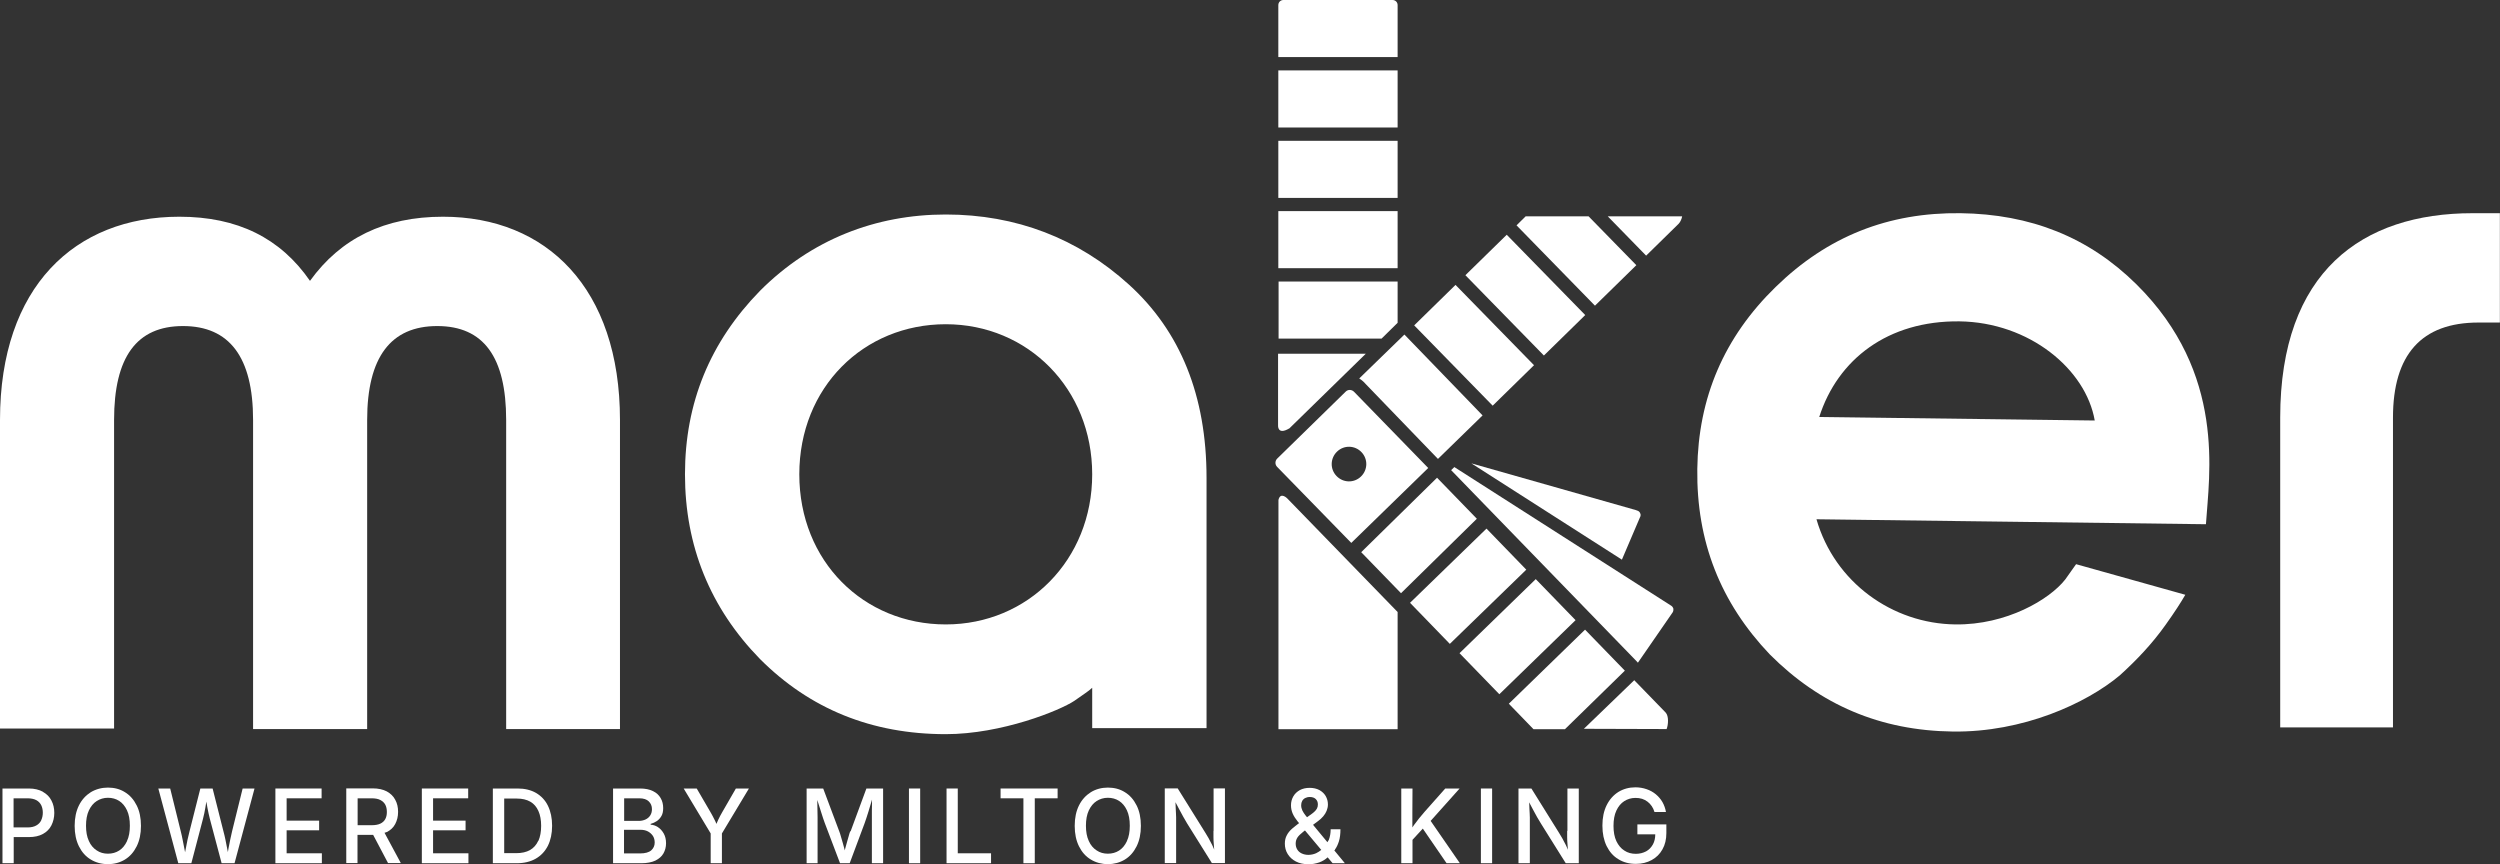 <?xml version="1.0" encoding="UTF-8"?> <svg xmlns="http://www.w3.org/2000/svg" width="431" height="149" viewBox="0 0 431 149" fill="none"><rect x="0" y="0" width="431" height="149" fill="#333333" stroke="none"/><g clip-path="url(#clip0_4005_5867)"><path d="M87.217 125.69H106.884V72.405C106.884 49.659 94.193 37.362 76.371 37.362C66.335 37.362 58.752 41.056 53.442 48.42C48.334 41.033 40.953 37.362 30.918 37.362C12.893 37.362 0 49.456 0 72.405V125.6H19.667V72.405C19.667 61.55 23.559 56.212 31.548 56.212C39.536 56.212 43.631 61.55 43.631 72.405V125.69H63.298V72.405C63.298 61.55 67.393 56.212 75.381 56.212C83.369 56.212 87.262 61.55 87.262 72.405V125.69H87.217Z" fill="white"></path><path d="M426.275 36.755C407.238 36.755 393.107 46.799 393.107 72.001V125.398H412.549V72.001C412.549 61.145 417.454 55.605 427.287 55.605H430.978V36.755H426.275Z" fill="white"></path><path d="M188.295 125.533H208.007V82.382C208.007 68.216 203.484 57.113 194.663 49.096C185.843 41.078 175.154 36.98 163.048 36.98C150.942 36.98 139.849 41.304 131.028 50.132C122.41 58.96 118.09 69.455 118.09 81.774C118.09 94.093 122.41 104.791 131.028 113.619C139.646 122.245 150.312 126.569 163.048 126.569C172.702 126.569 182.76 122.47 185.213 120.826C186.653 119.79 187.665 119.182 188.295 118.574V125.555V125.533ZM163.048 107.651C148.895 107.651 137.801 96.773 137.801 81.774C137.801 66.775 148.895 55.897 163.048 55.897C177.202 55.897 188.295 67 188.295 81.774C188.295 96.548 177.202 107.651 163.048 107.651Z" fill="white"></path><path d="M338.022 36.754C325.534 36.597 315.048 40.763 306.115 49.479C297.204 58.172 292.771 68.577 292.614 80.873C292.456 93.373 296.619 103.89 305.102 112.808C313.788 121.524 324.184 125.961 336.672 126.118C348.756 126.276 359.669 121.276 365.452 116.434C368.355 113.799 371.055 110.962 373.35 107.718C374.925 105.511 375.983 103.867 376.748 102.539L357.937 97.269H357.914L356.046 99.904C353.346 103.349 345.921 107.764 337.1 107.651C326.254 107.516 316.308 100.422 313.158 89.521L380.303 90.377C380.843 81.977 383.859 64.388 368.332 49.028C360.097 40.876 350.061 36.912 337.977 36.754H338.022ZM313.63 71.91C316.826 61.91 325.511 55.267 337.797 55.402C349.881 55.559 359.602 63.667 361.132 72.495L313.63 71.887V71.91Z" fill="white"></path><path d="M235.234 65.987L247.903 79.117L255.598 71.617L242.12 57.677L234.334 65.244C234.627 65.424 234.987 65.717 235.234 65.965V65.987Z" fill="white"></path><path d="M246.215 80.671L233.434 67.541C233.029 67.136 232.399 67.113 231.994 67.519L220.203 79.049C219.798 79.432 219.775 80.085 220.18 80.491L232.961 93.598L246.238 80.671H246.215ZM230.419 82.067C229.271 80.874 229.316 79.004 230.509 77.856C231.701 76.707 233.569 76.752 234.717 77.946C235.864 79.139 235.819 81.009 234.627 82.157C233.434 83.306 231.566 83.261 230.419 82.067Z" fill="white"></path><path d="M279.608 96.503L282.713 89.229C282.825 89.049 282.87 88.824 282.825 88.621C282.78 88.441 282.668 88.261 282.51 88.148C282.443 88.103 282.375 88.058 282.285 88.035C282.15 87.99 282.038 87.945 281.97 87.923L253.663 79.883L279.608 96.481V96.503Z" fill="white"></path><path d="M250.738 80.513L250.175 81.053L282.173 114.024C282.173 114.024 282.308 114.182 282.375 114.249L288.361 105.579C288.473 105.399 288.518 105.173 288.496 104.971C288.451 104.768 288.338 104.588 288.158 104.453L250.715 80.513H250.738Z" fill="white"></path><path d="M220.405 86.166V125.713H240.949V105.512L221.958 85.963C221.958 85.963 220.765 84.702 220.405 86.188V86.166Z" fill="white"></path><path d="M222.273 73.869L235.459 60.987H220.338V73.351C220.338 73.351 220.225 75.063 222.25 73.869H222.273Z" fill="white"></path><path d="M220.428 58.375H221.013H238.182L240.95 55.65V48.533H220.428V58.375Z" fill="white"></path><path d="M240.949 36.395H220.383V46.236H240.949V36.395Z" fill="white"></path><path d="M240.949 24.277H220.383V34.119H240.949V24.277Z" fill="white"></path><path d="M240.949 12.139H220.383V21.98H240.949V12.139Z" fill="white"></path><path d="M250.932 49.117L243.806 56.094L257.338 69.939L264.464 62.962L250.932 49.117Z" fill="white"></path><path d="M259.761 40.471L252.635 47.447L266.168 61.292L273.294 54.316L259.761 40.471Z" fill="white"></path><path d="M282.105 45.718L273.87 37.295H263.024L261.449 38.849L274.972 52.699L282.105 45.718Z" fill="white"></path><path d="M283.793 44.074L289.396 38.579C289.711 38.263 289.936 37.7 290.004 37.295H277.177L283.793 44.074Z" fill="white"></path><path d="M240.949 0.878C240.949 0.383 240.567 0 240.072 0H221.26C220.765 0 220.383 0.383 220.383 0.878V9.842H240.949V0.878Z" fill="white"></path><path d="M247.745 82.36L234.672 95.197L241.535 102.269L254.608 89.432L247.745 82.36Z" fill="white"></path><path d="M264.764 99.84L251.621 112.609L258.486 119.687L271.628 106.918L264.764 99.84Z" fill="white"></path><path d="M256.271 91.13L243.089 103.924L249.95 111.005L263.132 98.212L256.271 91.13Z" fill="white"></path><path d="M269.797 125.713L280.125 115.623L273.262 108.552L260.121 121.321L264.374 125.713H269.797Z" fill="white"></path><path d="M281.745 117.268L273.06 125.645L287.326 125.69C287.618 124.947 287.731 123.438 287.146 122.83L281.745 117.268Z" fill="white"></path><path d="M7.403 136.501C6.75 136.14 5.94 135.938 4.973 135.938H0.427V148.82H2.363V144.315H4.95C5.94 144.315 6.75 144.135 7.403 143.775C8.056 143.415 8.551 142.919 8.866 142.288C9.181 141.658 9.361 140.937 9.361 140.149C9.361 139.361 9.203 138.64 8.866 138.009C8.551 137.379 8.056 136.883 7.403 136.523V136.501ZM7.111 141.41C6.931 141.793 6.66 142.086 6.255 142.311C5.873 142.536 5.355 142.649 4.748 142.649H2.34V137.627H4.725C5.355 137.627 5.873 137.739 6.255 137.942C6.638 138.145 6.931 138.46 7.111 138.82C7.291 139.203 7.381 139.631 7.381 140.104C7.381 140.577 7.291 141.005 7.111 141.388V141.41Z" fill="white"></path><path d="M21.534 136.569C20.679 136.028 19.689 135.78 18.609 135.78C17.529 135.78 16.539 136.051 15.661 136.569C14.806 137.109 14.109 137.852 13.614 138.843C13.119 139.834 12.871 141.005 12.871 142.379C12.871 143.753 13.119 144.924 13.614 145.915C14.109 146.906 14.784 147.671 15.661 148.189C16.516 148.707 17.506 148.978 18.609 148.978C19.712 148.978 20.679 148.707 21.534 148.189C22.389 147.671 23.064 146.906 23.559 145.915C24.055 144.924 24.302 143.753 24.302 142.379C24.302 141.005 24.055 139.812 23.559 138.843C23.064 137.852 22.389 137.086 21.534 136.569ZM21.894 145.014C21.557 145.735 21.107 146.275 20.544 146.635C19.982 146.996 19.329 147.176 18.609 147.176C17.889 147.176 17.236 146.996 16.674 146.613C16.111 146.253 15.639 145.712 15.324 144.991C14.986 144.271 14.829 143.392 14.829 142.356C14.829 141.32 14.986 140.442 15.324 139.721C15.661 139.001 16.111 138.46 16.674 138.1C17.236 137.74 17.889 137.537 18.609 137.537C19.329 137.537 19.982 137.717 20.544 138.077C21.107 138.438 21.557 138.978 21.894 139.699C22.232 140.42 22.389 141.298 22.389 142.356C22.389 143.415 22.232 144.271 21.894 144.991V145.014Z" fill="white"></path><path d="M40.008 143.324C39.896 143.775 39.806 144.248 39.693 144.743C39.581 145.239 39.491 145.734 39.401 146.23C39.356 146.455 39.311 146.68 39.288 146.905C39.243 146.68 39.198 146.455 39.153 146.23C39.063 145.734 38.951 145.239 38.861 144.743C38.748 144.248 38.658 143.775 38.523 143.324L36.655 135.938H34.54L32.673 143.324C32.56 143.775 32.448 144.248 32.335 144.743C32.223 145.239 32.133 145.734 32.043 146.23C31.998 146.455 31.953 146.703 31.908 146.928C31.863 146.703 31.817 146.455 31.773 146.23C31.683 145.734 31.593 145.239 31.48 144.743C31.39 144.248 31.277 143.775 31.165 143.324L29.342 135.938H27.295L30.738 148.82H32.988L34.99 141.185C35.17 140.509 35.305 139.834 35.418 139.158C35.463 138.865 35.53 138.505 35.575 138.19C35.643 138.527 35.688 138.91 35.755 139.226C35.89 139.924 36.025 140.577 36.183 141.185L38.208 148.82H40.436L43.879 135.938H41.831L40.008 143.324Z" fill="white"></path><path d="M49.414 143.144H55.017V141.478H49.414V137.627H55.444V135.938H47.479V148.82H55.489V147.108H49.414V143.144Z" fill="white"></path><path d="M66.673 143.46C67.325 143.122 67.82 142.671 68.135 142.063C68.451 141.455 68.63 140.78 68.63 139.969C68.63 139.158 68.473 138.482 68.135 137.874C67.82 137.266 67.325 136.793 66.673 136.433C66.02 136.095 65.21 135.915 64.243 135.915H59.697V148.797H61.632V143.933H64.22C64.22 143.933 64.288 143.933 64.333 143.933L66.898 148.797H69.103L66.29 143.572C66.403 143.527 66.56 143.505 66.673 143.437V143.46ZM61.655 137.627H64.04C64.67 137.627 65.188 137.717 65.57 137.919C65.953 138.122 66.245 138.392 66.425 138.73C66.605 139.068 66.695 139.496 66.695 139.991C66.695 140.487 66.605 140.87 66.425 141.208C66.245 141.545 65.953 141.816 65.57 141.996C65.188 142.176 64.693 142.266 64.063 142.266H61.655V137.627Z" fill="white"></path><path d="M74.661 143.144H80.264V141.478H74.661V137.627H80.714V135.938H72.726V148.82H80.759V147.108H74.661V143.144Z" fill="white"></path><path d="M92.415 136.703C91.515 136.185 90.457 135.938 89.22 135.938H84.967V148.82H89.085C90.367 148.82 91.47 148.549 92.37 148.031C93.27 147.513 93.968 146.77 94.463 145.802C94.935 144.833 95.183 143.685 95.183 142.356C95.183 141.027 94.935 139.879 94.463 138.91C93.99 137.942 93.293 137.221 92.415 136.703ZM92.797 144.946C92.482 145.644 92.01 146.185 91.38 146.545C90.75 146.905 89.94 147.085 88.995 147.085H86.924V137.672H89.107C90.03 137.672 90.795 137.852 91.425 138.212C92.055 138.572 92.505 139.113 92.82 139.811C93.135 140.509 93.293 141.365 93.293 142.379C93.293 143.392 93.135 144.248 92.82 144.968L92.797 144.946Z" fill="white"></path><path d="M113.409 142.581C113.004 142.334 112.599 142.198 112.172 142.176V142.041C112.554 141.928 112.914 141.77 113.252 141.545C113.567 141.32 113.837 141.027 114.039 140.667C114.242 140.307 114.332 139.856 114.332 139.316C114.332 138.685 114.197 138.1 113.904 137.604C113.612 137.086 113.184 136.681 112.577 136.388C111.992 136.095 111.249 135.938 110.349 135.938H105.691V148.82H110.552C111.542 148.82 112.352 148.662 112.982 148.369C113.612 148.054 114.084 147.649 114.377 147.131C114.669 146.613 114.827 146.027 114.827 145.374C114.827 144.721 114.692 144.158 114.422 143.685C114.152 143.212 113.814 142.851 113.432 142.604L113.409 142.581ZM107.604 137.627H110.192C110.957 137.627 111.497 137.807 111.857 138.167C112.217 138.527 112.397 138.955 112.397 139.496C112.397 139.901 112.307 140.262 112.104 140.577C111.902 140.892 111.632 141.117 111.294 141.275C110.957 141.433 110.552 141.523 110.147 141.523H107.604V137.627ZM112.284 146.59C111.879 146.95 111.227 147.131 110.327 147.131H107.581V143.054H110.394C110.912 143.054 111.339 143.144 111.722 143.347C112.082 143.55 112.374 143.82 112.577 144.135C112.779 144.473 112.869 144.833 112.869 145.261C112.869 145.802 112.667 146.23 112.284 146.59Z" fill="white"></path><path d="M124.503 140.036C124.255 140.464 124.03 140.892 123.827 141.32C123.715 141.545 123.625 141.77 123.512 142.041C123.4 141.77 123.31 141.545 123.197 141.343C122.995 140.937 122.77 140.487 122.5 140.036L120.115 135.938H117.865L122.522 143.685V148.82H124.458V143.685L129.115 135.938H126.865L124.503 140.036Z" fill="white"></path><path d="M146.577 143.324C146.487 143.55 146.397 143.82 146.307 144.18C146.194 144.518 146.104 144.901 145.992 145.284C145.879 145.667 145.789 146.049 145.677 146.432C145.677 146.5 145.654 146.545 145.632 146.613C145.632 146.545 145.609 146.477 145.587 146.387C145.497 146.004 145.384 145.622 145.272 145.239C145.159 144.856 145.069 144.496 144.957 144.158C144.867 143.82 144.777 143.55 144.687 143.324L141.919 135.938H139.061V148.82H140.951V141.883C140.951 141.59 140.951 141.275 140.951 140.892C140.951 140.509 140.951 140.126 140.929 139.699C140.929 139.271 140.929 138.865 140.906 138.46C140.906 138.257 140.906 138.1 140.906 137.919C140.974 138.167 141.064 138.392 141.131 138.64C141.266 139.09 141.401 139.518 141.536 139.924C141.671 140.329 141.784 140.712 141.897 141.05C142.009 141.388 142.099 141.658 142.189 141.883L144.822 148.82H146.487L149.075 141.883C149.165 141.658 149.255 141.365 149.367 141.027C149.48 140.689 149.615 140.307 149.727 139.901C149.862 139.496 149.997 139.045 150.11 138.618C150.177 138.347 150.245 138.122 150.335 137.852C150.335 138.077 150.335 138.28 150.335 138.527C150.335 138.955 150.335 139.361 150.312 139.766C150.312 140.171 150.312 140.577 150.312 140.937C150.312 141.298 150.312 141.613 150.312 141.883V148.82H152.247V135.938H149.367L146.644 143.324H146.577Z" fill="white"></path><path d="M158.638 135.938H156.703V148.82H158.638V135.938Z" fill="white"></path><path d="M165.119 135.938H163.183V148.82H170.856V147.108H165.119V135.938Z" fill="white"></path><path d="M172.499 137.627H176.437V148.82H178.394V137.627H182.332V135.938H172.499V137.627Z" fill="white"></path><path d="M193.921 136.569C193.066 136.028 192.076 135.78 190.995 135.78C189.915 135.78 188.925 136.051 188.07 136.569C187.215 137.109 186.518 137.852 186.023 138.843C185.528 139.834 185.28 141.005 185.28 142.379C185.28 143.753 185.528 144.924 186.023 145.915C186.518 146.906 187.193 147.671 188.07 148.189C188.925 148.707 189.915 148.978 190.995 148.978C192.076 148.978 193.066 148.707 193.921 148.189C194.776 147.671 195.451 146.906 195.946 145.915C196.441 144.924 196.688 143.753 196.688 142.379C196.688 141.005 196.441 139.812 195.946 138.843C195.451 137.852 194.776 137.086 193.921 136.569ZM194.281 145.014C193.943 145.735 193.493 146.275 192.931 146.635C192.368 146.996 191.716 147.176 190.995 147.176C190.275 147.176 189.623 146.996 189.06 146.613C188.498 146.253 188.025 145.712 187.71 144.991C187.373 144.271 187.215 143.392 187.215 142.356C187.215 141.32 187.373 140.442 187.71 139.721C188.048 139.001 188.498 138.46 189.06 138.1C189.623 137.74 190.275 137.537 190.995 137.537C191.716 137.537 192.368 137.717 192.931 138.077C193.493 138.438 193.943 138.978 194.281 139.699C194.618 140.42 194.776 141.298 194.776 142.356C194.776 143.415 194.618 144.271 194.281 144.991V145.014Z" fill="white"></path><path d="M209.2 143.257C209.2 143.55 209.2 143.91 209.2 144.315C209.2 144.743 209.222 145.194 209.267 145.667C209.267 145.937 209.312 146.207 209.335 146.477C209.222 146.207 209.087 145.914 208.975 145.667C208.75 145.216 208.547 144.833 208.345 144.473C208.142 144.113 207.962 143.82 207.804 143.572L203.034 135.915H200.806V148.797H202.764V141.928C202.764 141.68 202.764 141.343 202.764 140.915C202.764 140.487 202.719 140.014 202.697 139.451C202.697 139.091 202.652 138.708 202.652 138.302C202.877 138.73 203.102 139.158 203.282 139.496C203.552 139.991 203.777 140.442 204.002 140.825C204.227 141.208 204.452 141.59 204.654 141.951L208.93 148.797H211.18V135.915H209.222V143.234L209.2 143.257Z" fill="white"></path><path d="M230.149 146.455C230.419 146.095 230.644 145.622 230.824 145.059C231.004 144.496 231.094 143.775 231.094 142.964H229.406C229.406 143.64 229.294 144.248 229.091 144.789C229.024 144.946 228.911 145.036 228.844 145.194L226.368 142.199L227.246 141.546C227.584 141.298 227.876 141.028 228.124 140.735C228.371 140.442 228.574 140.127 228.709 139.789C228.844 139.451 228.934 139.091 228.934 138.685C228.934 138.167 228.799 137.672 228.551 137.244C228.304 136.816 227.944 136.478 227.471 136.208C226.998 135.96 226.436 135.825 225.783 135.825C225.131 135.825 224.568 135.96 224.096 136.208C223.623 136.478 223.241 136.816 222.971 137.289C222.701 137.762 222.566 138.257 222.566 138.843C222.566 139.361 222.678 139.856 222.881 140.307C223.083 140.757 223.376 141.185 223.713 141.613C223.781 141.703 223.893 141.816 223.961 141.906C223.511 142.244 223.106 142.559 222.746 142.874C222.363 143.212 222.048 143.595 221.846 144C221.621 144.406 221.508 144.879 221.508 145.442C221.508 146.095 221.666 146.703 222.003 147.243C222.341 147.784 222.813 148.212 223.421 148.527C224.028 148.842 224.771 149 225.626 149C226.211 149 226.818 148.887 227.426 148.685C227.989 148.482 228.461 148.189 228.889 147.806L229.744 148.82H231.859L230.036 146.613C230.036 146.613 230.126 146.523 230.171 146.478L230.149 146.455ZM224.501 138.077C224.613 137.875 224.793 137.694 225.018 137.582C225.243 137.469 225.491 137.402 225.806 137.402C226.233 137.402 226.593 137.514 226.841 137.762C227.088 138.01 227.201 138.303 227.201 138.685C227.201 138.956 227.156 139.181 227.044 139.384C226.931 139.586 226.796 139.766 226.616 139.924C226.458 140.082 226.278 140.217 226.121 140.329L225.333 140.892C225.333 140.892 225.176 140.69 225.108 140.622C224.861 140.307 224.658 140.014 224.523 139.721C224.388 139.429 224.321 139.136 224.321 138.821C224.321 138.528 224.388 138.28 224.501 138.077ZM226.976 147.063C226.526 147.266 226.053 147.379 225.558 147.379C225.131 147.379 224.748 147.288 224.411 147.131C224.073 146.973 223.826 146.748 223.646 146.455C223.466 146.162 223.376 145.825 223.376 145.442C223.376 145.059 223.466 144.721 223.668 144.406C223.871 144.09 224.208 143.775 224.658 143.415L224.973 143.167L227.786 146.523C227.516 146.748 227.246 146.928 226.953 147.063H226.976Z" fill="white"></path><path d="M251.638 135.938H249.163L245.607 139.946C245.27 140.329 244.955 140.712 244.64 141.095C244.347 141.455 244.055 141.838 243.785 142.221C243.695 142.356 243.582 142.514 243.492 142.649V140.059L243.515 135.938H241.58V148.82H243.515V144.788L245.292 142.851L249.388 148.82H251.683L246.643 141.523L251.638 135.938Z" fill="white"></path><path d="M257.241 135.938H255.306V148.82H257.241V135.938Z" fill="white"></path><path d="M270.179 143.257C270.179 143.55 270.179 143.91 270.179 144.315C270.179 144.743 270.202 145.194 270.247 145.667C270.247 145.937 270.292 146.207 270.314 146.5C270.202 146.23 270.067 145.937 269.954 145.689C269.729 145.239 269.527 144.856 269.324 144.496C269.122 144.135 268.942 143.842 268.784 143.595L264.014 135.938H261.786V148.82H263.744V141.951C263.744 141.703 263.744 141.365 263.744 140.937C263.744 140.509 263.699 140.036 263.676 139.473C263.676 139.113 263.631 138.708 263.631 138.325C263.856 138.775 264.081 139.181 264.261 139.518C264.531 140.014 264.756 140.464 264.981 140.847C265.206 141.23 265.431 141.613 265.656 141.973L269.932 148.82H272.182V135.938H270.224V143.257H270.179Z" fill="white"></path><path d="M282.285 143.843H285.368C285.368 144.496 285.233 145.082 284.963 145.577C284.671 146.095 284.288 146.5 283.793 146.771C283.275 147.041 282.69 147.199 282.015 147.199C281.273 147.199 280.598 147.018 280.035 146.636C279.45 146.275 279 145.712 278.663 145.014C278.325 144.293 278.168 143.415 278.168 142.379C278.168 141.343 278.325 140.465 278.663 139.744C279 139.023 279.45 138.483 280.013 138.123C280.575 137.762 281.228 137.56 281.948 137.56C282.353 137.56 282.735 137.605 283.095 137.717C283.433 137.83 283.748 137.987 284.041 138.213C284.311 138.415 284.558 138.686 284.761 138.978C284.963 139.271 285.121 139.609 285.233 139.992H287.213C287.101 139.361 286.898 138.798 286.606 138.28C286.313 137.762 285.908 137.312 285.458 136.929C284.986 136.546 284.468 136.253 283.861 136.051C283.275 135.848 282.623 135.735 281.948 135.735C280.845 135.735 279.878 136.006 279.023 136.524C278.168 137.064 277.492 137.807 276.997 138.798C276.502 139.789 276.255 140.96 276.255 142.334C276.255 143.708 276.502 144.856 276.975 145.847C277.47 146.838 278.123 147.604 279 148.122C279.855 148.662 280.868 148.933 282.015 148.933C283.05 148.933 283.951 148.708 284.738 148.28C285.526 147.852 286.156 147.244 286.606 146.433C287.056 145.645 287.281 144.699 287.281 143.618V142.131H282.285V143.753V143.843Z" fill="white"></path></g><defs><clipPath id="clip0_4005_5867"><rect width="431" height="149" fill="white"></rect></clipPath></defs></svg> 
